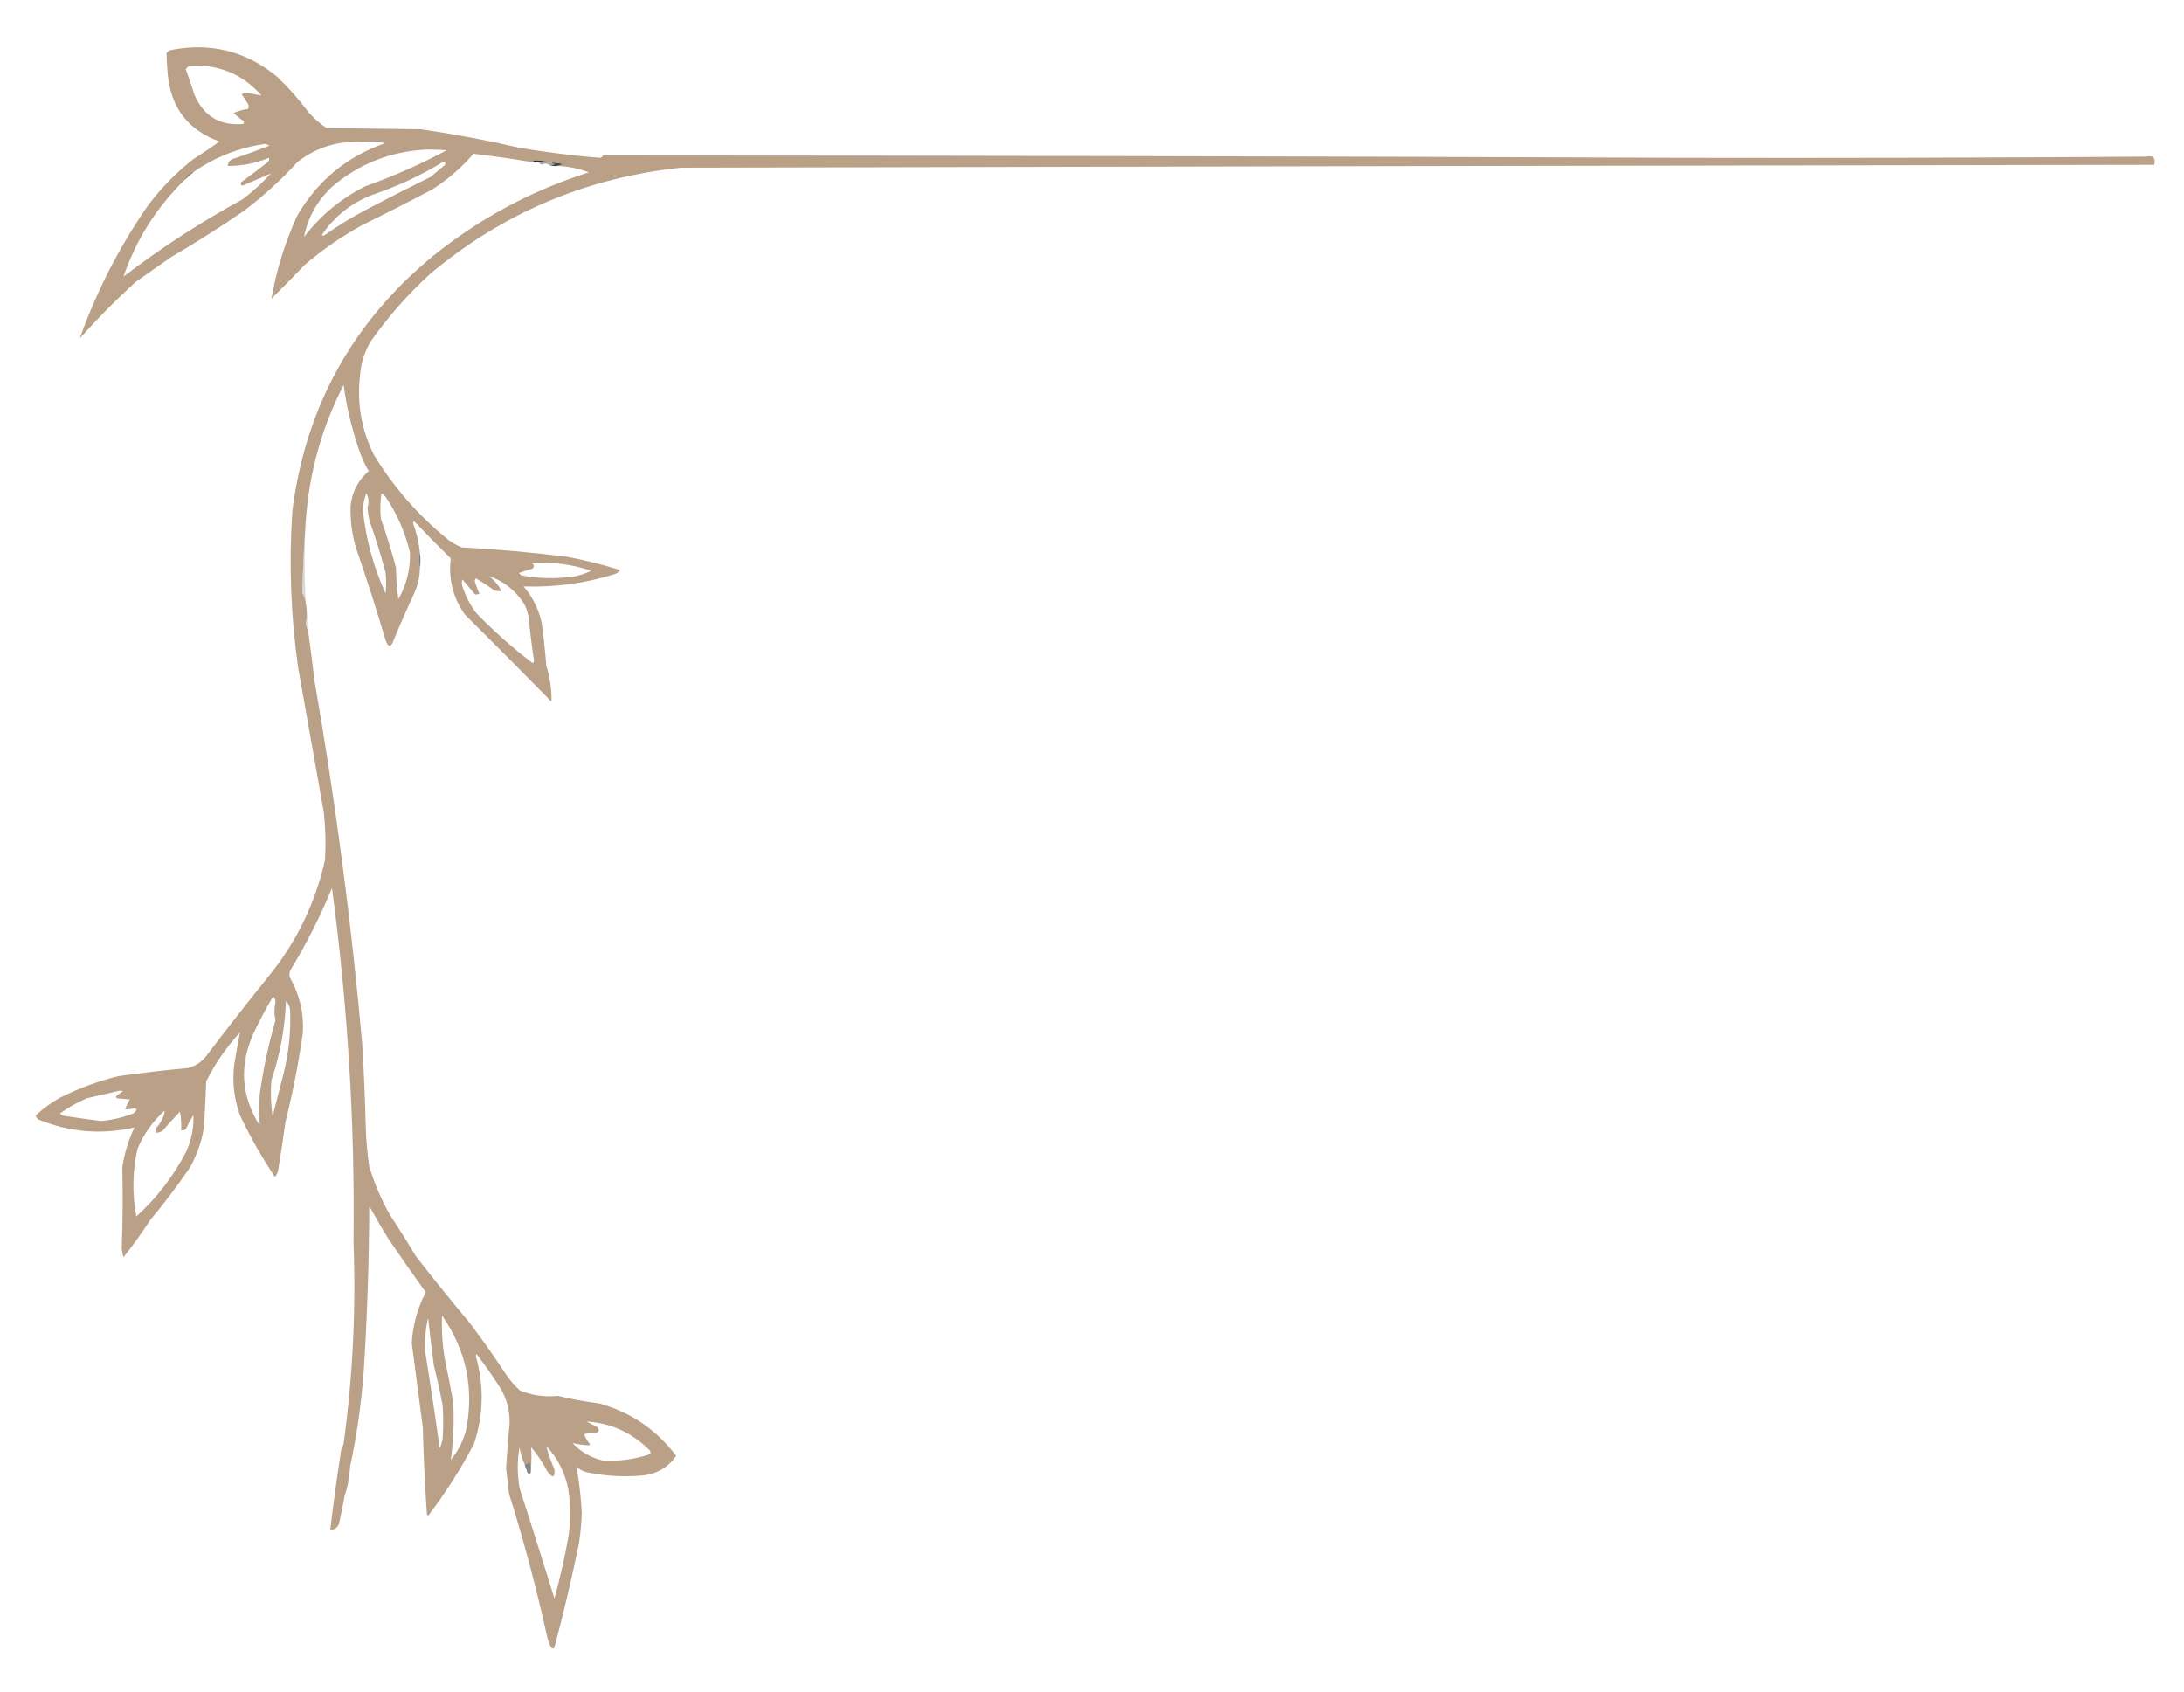 <?xml version="1.0" encoding="UTF-8"?> <svg xmlns="http://www.w3.org/2000/svg" xmlns:xlink="http://www.w3.org/1999/xlink" version="1.1" width="1875px" height="1453px" style="shape-rendering:geometricPrecision; text-rendering:geometricPrecision; image-rendering:optimizeQuality; fill-rule:evenodd; clip-rule:evenodd"><g><path style="opacity:0.991" fill="#b99f86" d="M 493.5,133.5 C 500.511,134.252 507.678,134.919 515,135.5C 516.376,135.316 517.209,134.649 517.5,133.5C 825.136,133.562 1132.8,134.229 1440.5,135.5C 1574.49,135.797 1708.49,135.464 1842.5,134.5C 1848.51,133.173 1850.84,135.507 1849.5,141.5C 1427.83,142.141 1006.17,142.975 584.5,144C 503.254,152.609 431.588,182.943 369.5,235C 350.1,252.72 332.934,272.22 318,293.5C 312.612,302.764 309.612,312.764 309,323.5C 306.441,347.035 310.441,369.369 321,390.5C 338.147,418.658 359.647,443.158 385.5,464C 388.934,466.435 392.6,468.435 396.5,470C 426.594,471.609 456.594,474.276 486.5,478C 502.108,480.886 517.441,484.72 532.5,489.5C 531.221,491.146 529.555,492.313 527.5,493C 502.127,500.905 476.127,504.405 449.5,503.5C 457.219,512.45 462.386,522.783 465,534.5C 466.719,546.791 468.052,559.124 469,571.5C 472.147,581.688 473.647,592.021 473.5,602.5C 448.82,577.32 423.987,552.32 399,527.5C 388.878,513.115 384.878,497.115 387,479.5C 376.237,468.905 365.737,458.239 355.5,447.5C 355.167,448 354.833,448.5 354.5,449C 357.639,457.247 359.639,465.747 360.5,474.5C 359.167,478.833 359.167,483.167 360.5,487.5C 360.428,494.79 358.928,501.79 356,508.5C 349.725,522.049 343.725,535.716 338,549.5C 335.667,556.167 333.333,556.167 331,549.5C 323.236,523.309 314.903,497.309 306,471.5C 302.248,459.417 300.581,447.084 301,434.5C 302.228,422.375 307.395,412.375 316.5,404.5C 312.463,397.56 309.296,390.227 307,382.5C 301.399,365.435 297.399,348.102 295,330.5C 276.148,367.23 265.314,406.23 262.5,447.5C 261.007,467.878 260.007,488.378 259.5,509C 261.041,511.677 262.041,514.51 262.5,517.5C 263.2,521.798 263.533,526.131 263.5,530.5C 262.226,534.265 262.559,537.931 264.5,541.5C 266.493,555.807 268.326,570.14 270,584.5C 288.038,687.909 301.704,791.909 311,896.5C 312.416,920.149 313.416,943.815 314,967.5C 314.34,978.892 315.34,990.225 317,1001.5C 321.456,1016.21 327.456,1030.21 335,1043.5C 342.583,1055 349.917,1066.66 357,1078.5C 371.954,1097.79 387.287,1116.79 403,1135.5C 413.825,1149.82 424.159,1164.48 434,1179.5C 437.575,1184.8 441.742,1189.63 446.5,1194C 457.085,1198.14 467.918,1199.64 479,1198.5C 490.699,1201.31 502.532,1203.47 514.5,1205C 541.688,1212.58 563.688,1227.58 580.5,1250C 572.981,1260.6 562.648,1266.26 549.5,1267C 534.013,1268.23 518.68,1267.23 503.5,1264C 500.302,1263.15 497.469,1261.65 495,1259.5C 497.272,1272.51 498.772,1285.68 499.5,1299C 499.202,1307.88 498.369,1316.72 497,1325.5C 490.821,1355.37 483.821,1385.04 476,1414.5C 475.282,1415.45 474.449,1415.62 473.5,1415C 471.947,1412.35 470.78,1409.51 470,1406.5C 460.836,1364.67 449.836,1323.34 437,1282.5C 436.119,1275.15 435.285,1267.82 434.5,1260.5C 435.273,1247.68 436.273,1234.84 437.5,1222C 437.73,1211.42 435.23,1201.59 430,1192.5C 423.492,1182.15 416.492,1172.15 409,1162.5C 408.833,1163.17 408.667,1163.83 408.5,1164.5C 415.656,1189.72 415.156,1214.72 407,1239.5C 395.592,1261.32 382.426,1281.99 367.5,1301.5C 367.167,1301 366.833,1300.5 366.5,1300C 364.789,1275.21 363.622,1250.38 363,1225.5C 359.76,1201.34 356.593,1177.17 353.5,1153C 354.465,1137.64 358.465,1123.14 365.5,1109.5C 354.835,1094.66 344.335,1079.66 334,1064.5C 328.081,1055 322.414,1045.33 317,1035.5C 316.862,1078.83 315.529,1122.16 313,1165.5C 311.305,1197.31 307.139,1228.64 300.5,1259.5C 300.334,1246.67 300.334,1247.01 300.5,1260.5C 299.964,1269.18 298.298,1277.51 295.5,1285.5C 295.326,1275.29 295.326,1275.63 295.5,1286.5C 294.109,1293.84 292.609,1301.17 291,1308.5C 289.59,1311.79 287.09,1313.46 283.5,1313.5C 286.252,1290.4 289.419,1267.4 293,1244.5C 293.862,1242.91 294.529,1241.25 295,1239.5C 302.865,1182.09 305.699,1124.42 303.5,1066.5C 304.752,964.696 298.585,863.362 285,762.5C 274.851,787.132 262.851,810.799 249,833.5C 248.333,835.5 248.333,837.5 249,839.5C 257.252,854.091 260.918,869.758 260,886.5C 256.399,912.437 251.399,938.104 245,963.5C 243.219,976.855 241.219,990.189 239,1003.5C 238.751,1006.18 237.751,1008.51 236,1010.5C 224.734,993.645 214.734,975.978 206,957.5C 200.987,943.559 199.321,929.225 201,914.5C 202.554,905.071 204.221,895.738 206,886.5C 194.348,899.141 184.681,913.141 177,928.5C 176.563,941.807 175.896,955.14 175,968.5C 172.995,980.513 168.995,991.846 163,1002.5C 152.396,1018.04 141.062,1033.04 129,1047.5C 121.824,1058.52 114.157,1069.19 106,1079.5C 105.262,1077.05 104.762,1074.55 104.5,1072C 105.365,1048.84 105.531,1025.68 105,1002.5C 106.729,990.407 110.229,978.907 115.5,968C 87.144,974.514 59.478,972.18 32.5,961C 31.833,960 31.167,959 30.5,958C 37.049,951.712 44.382,946.379 52.5,942C 68.207,934.21 84.54,928.21 101.5,924C 121.443,921.174 141.443,918.84 161.5,917C 168.361,915.141 173.861,911.308 178,905.5C 195.618,882.213 213.618,859.213 232,836.5C 255.125,807.579 270.791,774.912 279,738.5C 279.837,724.8 279.504,711.133 278,697.5C 270.665,656.16 263.332,614.827 256,573.5C 249.61,528.673 247.944,483.673 251,438.5C 262.336,349.653 302.503,276.82 371.5,220C 411.493,187.664 456.16,163.664 505.5,148C 496.833,144.666 487.833,142.832 478.5,142.5C 480.292,141.691 482.292,141.191 484.5,141C 480.855,140.281 477.188,139.781 473.5,139.5C 472.833,139.5 472.167,139.5 471.5,139.5C 467.052,138.035 462.385,137.535 457.5,138C 458.056,138.383 458.389,138.883 458.5,139.5C 441.196,136.576 423.862,134.076 406.5,132C 395.999,144.174 383.999,154.508 370.5,163C 350.958,173.271 331.291,183.271 311.5,193C 293.615,202.772 276.948,214.272 261.5,227.5C 252.126,237.373 242.626,247.039 233,256.5C 237.306,231.914 244.639,208.247 255,185.5C 272.391,155.373 297.557,134.54 330.5,123C 324.674,121.383 318.674,121.05 312.5,122C 291.209,120.434 272.209,126.101 255.5,139C 241.417,154.419 226.083,168.419 209.5,181C 189.007,195.083 168.007,208.416 146.5,221C 136.5,228 126.5,235 116.5,242C 99.554,257.445 83.554,273.611 68.5,290.5C 83.01,249.81 102.51,211.81 127,176.5C 138.156,161.677 150.989,148.511 165.5,137C 173.326,131.996 180.993,126.829 188.5,121.5C 161.445,111.792 146.611,92.459 144,63.5C 143.408,57.479 143.075,51.479 143,45.5C 143.903,44.299 145.069,43.465 146.5,43C 180.413,36.228 210.746,43.728 237.5,65.5C 247.538,75.039 256.704,85.372 265,96.5C 269.575,101.746 274.742,106.246 280.5,110C 307.5,110.333 334.5,110.667 361.5,111C 390.066,115.18 418.399,120.513 446.5,127C 462.117,129.577 477.784,131.744 493.5,133.5 Z M 162.5,56.5 C 187.517,54.992 208.184,63.492 224.5,82C 220.37,81.412 216.203,80.579 212,79.5C 210.272,79.454 208.772,79.954 207.5,81C 209.458,83.748 211.291,86.582 213,89.5C 213.667,90.833 213.667,92.167 213,93.5C 208.662,94.118 204.495,95.284 200.5,97C 202.983,99.406 205.65,101.573 208.5,103.5C 209.833,104.5 209.833,105.5 208.5,106.5C 188.757,108.043 174.924,99.709 167,81.5C 164.595,74.118 162.095,66.785 159.5,59.5C 160.34,58.265 161.34,57.265 162.5,56.5 Z M 158.5,154.5 C 161.279,152.139 163.946,149.806 166.5,147.5C 185.008,134.673 205.508,126.673 228,123.5C 229.067,124.191 230.234,124.691 231.5,125C 221.621,128.85 211.621,132.517 201.5,136C 197.872,136.79 195.872,138.957 195.5,142.5C 207.725,142.555 219.558,140.222 231,135.5C 231.388,137.076 230.888,138.409 229.5,139.5C 222.09,145.288 214.59,150.955 207,156.5C 206.437,157.725 206.77,158.725 208,159.5C 216.212,155.914 224.379,152.414 232.5,149C 225.1,157.07 217.1,164.404 208.5,171C 172.577,190.539 138.411,212.706 106,237.5C 116.9,205.708 134.4,178.042 158.5,154.5 Z M 364.5,128.5 C 370.842,128.334 377.175,128.5 383.5,129C 361.053,141.049 337.72,151.383 313.5,160C 292.693,170.47 275.193,184.97 261,203.5C 264.389,186.412 272.556,171.912 285.5,160C 308.312,140.782 334.646,130.282 364.5,128.5 Z M 379.5,139.5 C 382.907,139.125 383.407,140.125 381,142.5C 377.167,145.667 373.333,148.833 369.5,152C 351.073,161.047 332.74,170.38 314.5,180C 301.972,186.54 289.972,193.873 278.5,202C 277.668,202.688 277.002,202.521 276.5,201.5C 287.481,185.358 302.148,173.858 320.5,167C 341.333,159.912 360.999,150.745 379.5,139.5 Z M 314.5,423.5 C 316.615,427.418 316.949,431.585 315.5,436C 315.837,439.523 316.337,443.023 317,446.5C 322.261,461.285 326.928,476.285 331,491.5C 331.667,497.5 331.667,503.5 331,509.5C 320.634,486.733 314.134,462.9 311.5,438C 311.75,433.004 312.75,428.171 314.5,423.5 Z M 327.5,423.5 C 328.794,424.29 329.961,425.29 331,426.5C 340.897,441.178 347.897,457.178 352,474.5C 352.354,488.768 349.021,502.101 342,514.5C 340.752,505.575 340.085,496.575 340,487.5C 336.224,473.293 331.891,459.293 327,445.5C 326.237,438.118 326.403,430.784 327.5,423.5 Z M 456.5,483.5 C 473.972,482.274 490.972,484.441 507.5,490C 502.81,492.427 497.81,494.093 492.5,495C 477.443,497.128 462.443,496.794 447.5,494C 446.833,493.333 446.167,492.667 445.5,492C 449.5,490.667 453.5,489.333 457.5,488C 458.743,486.184 458.41,484.684 456.5,483.5 Z M 419.5,494.5 C 432.157,498.665 442.324,506.665 450,518.5C 452.105,522.583 453.438,526.917 454,531.5C 455.171,543.542 456.671,555.542 458.5,567.5C 458.167,568.167 457.833,568.833 457.5,569.5C 440.293,556.467 424.126,542.134 409,526.5C 403.723,519.541 399.723,511.874 397,503.5C 396.333,501.5 396.333,499.5 397,497.5C 400.53,501.692 404.03,505.858 407.5,510C 408.944,510.781 410.277,510.614 411.5,509.5C 409.885,505.937 408.552,502.27 407.5,498.5C 407.833,497.833 408.167,497.167 408.5,496.5C 414.004,499.751 419.338,503.251 424.5,507C 426.473,507.495 428.473,507.662 430.5,507.5C 427.99,502.313 424.324,497.979 419.5,494.5 Z M 234.5,855.5 C 235.898,856.777 236.564,858.443 236.5,860.5C 235.296,865.725 235.296,870.892 236.5,876C 230.486,896.729 225.986,917.896 223,939.5C 222.421,948.553 222.421,957.553 223,966.5C 206.871,940.867 205.205,914.2 218,886.5C 222.989,875.854 228.489,865.521 234.5,855.5 Z M 245.5,859.5 C 247.311,861.385 248.478,863.719 249,866.5C 249.881,885.791 247.881,904.791 243,923.5C 239.972,935.235 236.972,946.901 234,958.5C 232.495,948.212 232.162,937.878 233,927.5C 240.471,905.322 244.637,882.656 245.5,859.5 Z M 102.5,936.5 C 103.552,936.351 104.552,936.517 105.5,937C 103.359,938.308 101.359,939.808 99.5,941.5C 99.709,942.086 100.043,942.586 100.5,943C 104.167,943.333 107.833,943.667 111.5,944C 109.731,946.7 108.398,949.534 107.5,952.5C 110.219,952.603 112.885,952.269 115.5,951.5C 116.167,951.833 116.833,952.167 117.5,952.5C 116.687,953.814 115.687,954.981 114.5,956C 105.472,959.51 96.139,961.677 86.5,962.5C 75.826,961.11 65.16,959.61 54.5,958C 53.328,957.581 52.328,956.915 51.5,956C 58.654,950.866 66.32,946.533 74.5,943C 83.974,940.876 93.307,938.709 102.5,936.5 Z M 141.5,953.5 C 140.763,958.978 138.263,963.978 134,968.5C 133.51,969.793 133.343,971.127 133.5,972.5C 135.655,972.628 137.655,972.128 139.5,971C 144.344,965.325 149.344,959.825 154.5,954.5C 155.495,959.792 155.828,965.125 155.5,970.5C 156.978,970.762 158.311,970.429 159.5,969.5C 161.412,965.34 163.579,961.34 166,957.5C 166.481,967.983 164.481,978.316 160,988.5C 149.046,1009.73 134.712,1028.4 117,1044.5C 113.389,1025.08 113.722,1005.75 118,986.5C 123.403,973.624 131.236,962.624 141.5,953.5 Z M 379.5,1129.5 C 400.437,1159.54 407.27,1192.54 400,1228.5C 397.393,1237.76 393.059,1246.1 387,1253.5C 389.32,1236.96 389.987,1220.29 389,1203.5C 386.883,1191.48 384.55,1179.48 382,1167.5C 379.831,1154.82 378.998,1142.16 379.5,1129.5 Z M 367.5,1131.5 C 369.022,1145.03 370.688,1158.7 372.5,1172.5C 375.311,1183.74 377.811,1195.08 380,1206.5C 380.667,1216.17 380.667,1225.83 380,1235.5C 379.474,1238.27 378.641,1240.94 377.5,1243.5C 373.662,1215.81 369.496,1188.14 365,1160.5C 364.482,1150.7 365.315,1141.03 367.5,1131.5 Z M 503.5,1220.5 C 524.642,1221.81 542.809,1230.15 558,1245.5C 558.667,1246.5 558.667,1247.5 558,1248.5C 544.89,1252.99 531.39,1254.82 517.5,1254C 507.339,1251.59 498.672,1246.59 491.5,1239C 496.072,1240.07 500.739,1240.74 505.5,1241C 505.833,1240.67 506.167,1240.33 506.5,1240C 504.455,1237.41 502.789,1234.58 501.5,1231.5C 504.394,1230.2 507.227,1229.87 510,1230.5C 514.369,1229.87 515.203,1228.04 512.5,1225C 509.391,1223.58 506.391,1222.08 503.5,1220.5 Z M 450.5,1257.5 C 451.32,1259.81 452.153,1262.15 453,1264.5C 453.977,1265.77 454.811,1265.77 455.5,1264.5C 456.311,1257.33 456.477,1249.99 456,1242.5C 461.411,1248.98 466.078,1255.98 470,1263.5C 474.629,1269.5 476.629,1268.84 476,1261.5C 473.036,1254.94 470.703,1248.27 469,1241.5C 479.041,1252.25 485.375,1264.92 488,1279.5C 489.94,1292.83 489.94,1306.16 488,1319.5C 484.786,1337.36 480.786,1355.02 476,1372.5C 466.194,1340.75 456.194,1309.08 446,1277.5C 444.027,1265.83 444.027,1254.16 446,1242.5C 446.822,1247.84 448.322,1252.84 450.5,1257.5 Z"></path></g><g><path style="opacity:0.011" fill="#a8a7ab" d="M 493.5,133.5 C 501.5,133.5 509.5,133.5 517.5,133.5C 517.209,134.649 516.376,135.316 515,135.5C 507.678,134.919 500.511,134.252 493.5,133.5 Z"></path></g><g><path style="opacity:1" fill="#313030" d="M 471.5,139.5 C 468.5,139.5 465.5,139.5 462.5,139.5C 461.167,139.5 459.833,139.5 458.5,139.5C 458.389,138.883 458.056,138.383 457.5,138C 462.385,137.535 467.052,138.035 471.5,139.5 Z"></path></g><g><path style="opacity:0.678" fill="#848485" d="M 462.5,139.5 C 465.5,139.5 468.5,139.5 471.5,139.5C 472.167,139.5 472.833,139.5 473.5,139.5C 474.263,140.268 475.263,140.768 476.5,141C 474.866,141.494 473.199,141.66 471.5,141.5C 469.33,140.232 467.163,140.232 465,141.5C 464.005,140.934 463.172,140.267 462.5,139.5 Z"></path></g><g><path style="opacity:1" fill="#484547" d="M 473.5,139.5 C 477.188,139.781 480.855,140.281 484.5,141C 482.292,141.191 480.292,141.691 478.5,142.5C 475.941,142.802 473.607,142.468 471.5,141.5C 473.199,141.66 474.866,141.494 476.5,141C 475.263,140.768 474.263,140.268 473.5,139.5 Z"></path></g><g><path style="opacity:0.522" fill="#848581" d="M 166.5,147.5 C 163.946,149.806 161.279,152.139 158.5,154.5C 159.92,150.783 162.587,148.45 166.5,147.5 Z"></path></g><g><path style="opacity:0.016" fill="#dcdddc" d="M 68.5,290.5 C 67.833,291.167 67.833,291.167 68.5,290.5 Z"></path></g><g><path style="opacity:0.432" fill="#a7a7a7" d="M 262.5,447.5 C 261.237,470.832 261.237,494.165 262.5,517.5C 262.041,514.51 261.041,511.677 259.5,509C 260.007,488.378 261.007,467.878 262.5,447.5 Z"></path></g><g><path style="opacity:0.941" fill="#797979" d="M 360.5,474.5 C 361.097,478.743 361.097,483.076 360.5,487.5C 359.167,483.167 359.167,478.833 360.5,474.5 Z"></path></g><g><path style="opacity:0.345" fill="#afafaf" d="M 263.5,530.5 C 264.423,534.064 264.756,537.731 264.5,541.5C 262.559,537.931 262.226,534.265 263.5,530.5 Z"></path></g><g><path style="opacity:1" fill="#1e2221" d="M 300.5,1259.5 C 300.5,1259.83 300.5,1260.17 300.5,1260.5C 300.334,1247.01 300.334,1246.67 300.5,1259.5 Z"></path></g><g><path style="opacity:1" fill="#848484" d="M 455.5,1264.5 C 454.811,1265.77 453.977,1265.77 453,1264.5C 452.153,1262.15 451.32,1259.81 450.5,1257.5C 452.143,1257.52 453.476,1256.85 454.5,1255.5C 455.484,1258.43 455.817,1261.43 455.5,1264.5 Z"></path></g><g><path style="opacity:1" fill="#262827" d="M 295.5,1285.5 C 295.5,1285.83 295.5,1286.17 295.5,1286.5C 295.326,1275.63 295.326,1275.29 295.5,1285.5 Z"></path></g></svg> 